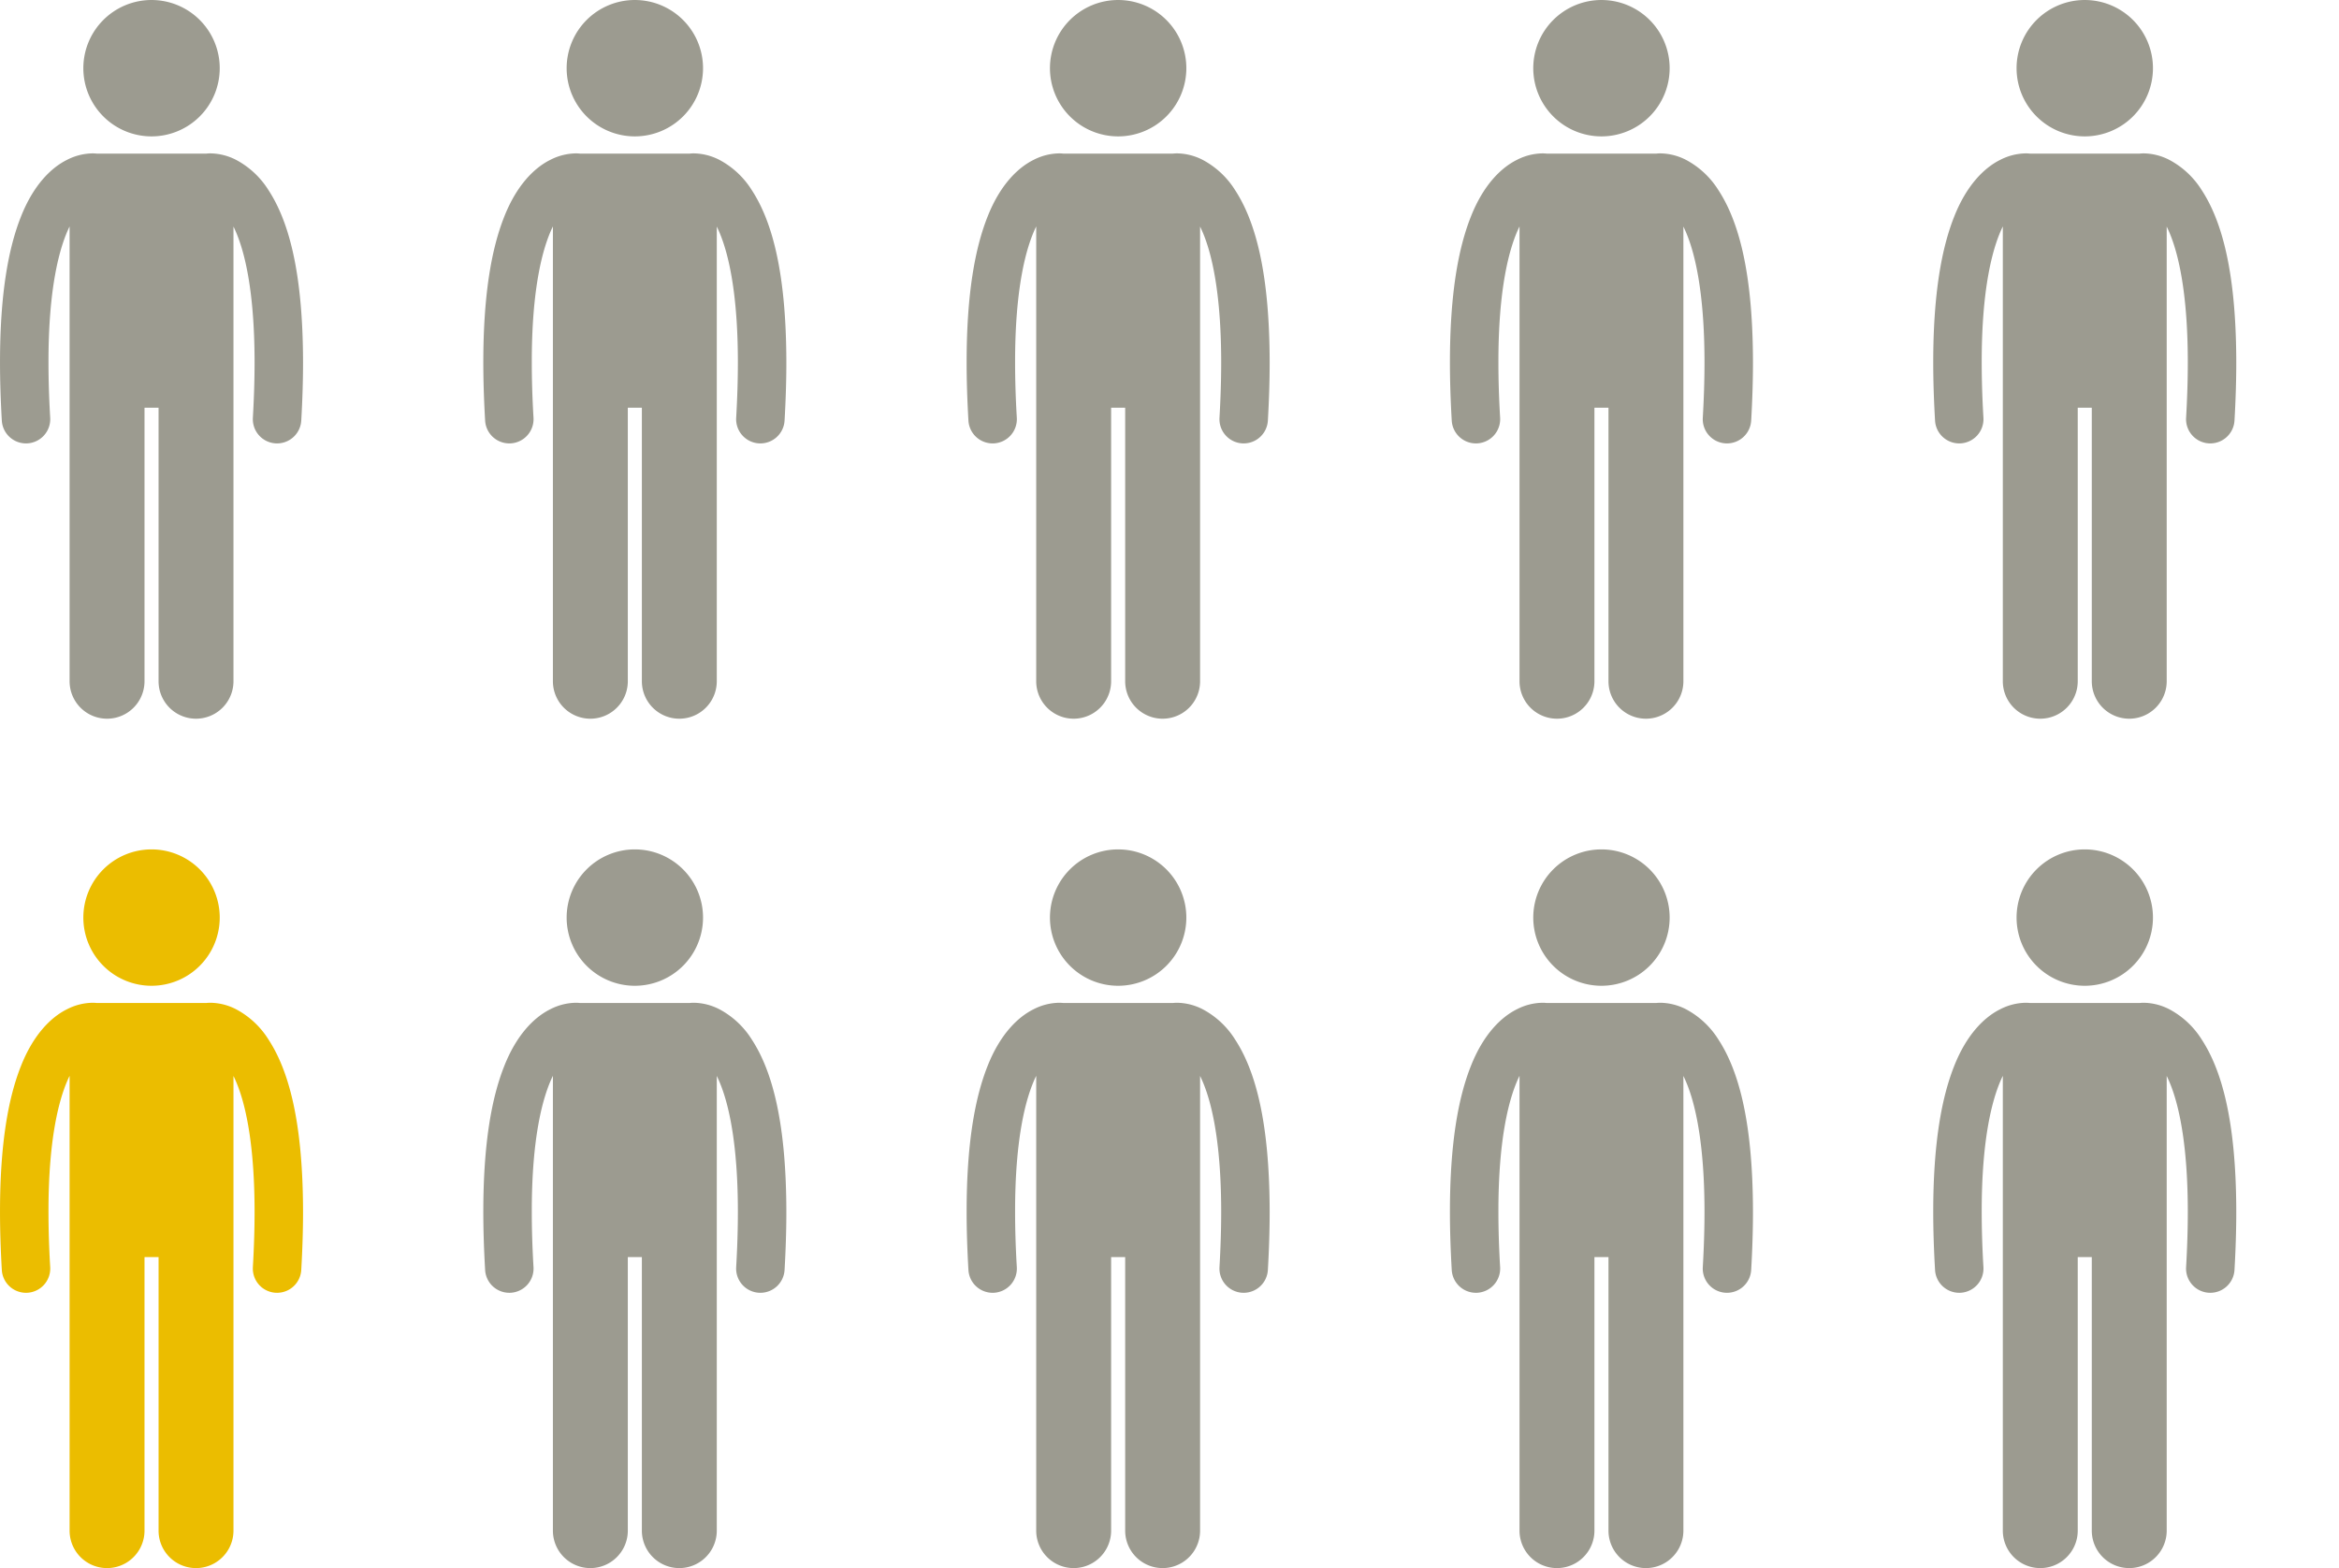 <svg xmlns="http://www.w3.org/2000/svg" xmlns:xlink="http://www.w3.org/1999/xlink" width="387.166" height="259.571" viewBox="0 0 387.166 259.571">
  <defs>
    <style>
      .cls-1 {
        fill: none;
      }

      .cls-2 {
        fill: #9c9b90;
      }

      .cls-3 {
        fill: #ebbd00;
      }

      .cls-4 {
        clip-path: url(#clip-path);
      }

      .cls-5 {
        clip-path: url(#clip-path-2);
      }

      .cls-6 {
        clip-path: url(#clip-path-7);
      }

      .cls-7 {
        clip-path: url(#clip-path-12);
      }
    </style>
    <clipPath id="clip-path">
      <rect class="cls-1" width="378.166" height="118.97"/>
    </clipPath>
    <clipPath id="clip-path-2">
      <path id="Pfad_5789" data-name="Pfad 5789" class="cls-2" d="M0,80.2H50.166V-38.774H0Z" transform="translate(0 38.774)"/>
    </clipPath>
    <clipPath id="clip-path-7">
      <rect class="cls-1" width="307.166" height="118.97"/>
    </clipPath>
    <clipPath id="clip-path-12">
      <path id="Pfad_5792" data-name="Pfad 5792" class="cls-3" d="M0,80.2H50.166V-38.774H0Z" transform="translate(0 38.774)"/>
    </clipPath>
  </defs>
  <g id="Gruppe_9111" data-name="Gruppe 9111" transform="translate(-274 -1039.398)">
    <g id="Wiederholungsraster_26" data-name="Wiederholungsraster 26" class="cls-4" transform="translate(274 1039.398)">
      <g id="Gruppe_9068" data-name="Gruppe 9068" transform="translate(0 38.774)">
        <g id="Gruppe_9066" data-name="Gruppe 9066" class="cls-5" transform="translate(0 -38.774)">
          <g id="Gruppe_9064" data-name="Gruppe 9064" transform="translate(-0.001 25.39)">
            <path id="Pfad_5787" data-name="Pfad 5787" class="cls-2" d="M2.9,32.362c.077,0,.156,0,.236-.006a4.017,4.017,0,0,0,3.774-4.24c-.2-3.338-.285-6.376-.285-9.14C6.609,6.828,8.377,0,10.119-3.555V71.732a6.2,6.2,0,1,0,12.4,0V26.453h2.326V71.732a6.2,6.2,0,1,0,12.4,0V-3.536a21.443,21.443,0,0,1,.893,2.126c1.414,3.918,2.6,10.349,2.6,20.386,0,2.765-.089,5.8-.282,9.14a4.012,4.012,0,0,0,3.771,4.24c.08,0,.16.006.239.006a4.013,4.013,0,0,0,4-3.78c.2-3.476.295-6.67.295-9.607C48.746,3.837,46.328-4.543,43.03-9.581a14.155,14.155,0,0,0-5.354-4.992,9.488,9.488,0,0,0-4.234-1.074,5.846,5.846,0,0,0-.709.04s-.006,0-.009,0H14.636a.011.011,0,0,0-.006,0h0a5.846,5.846,0,0,0-.709-.04A9.515,9.515,0,0,0,9.69-14.576c-2.7,1.338-5.606,4.265-7.643,9.453C-.012.081-1.4,7.608-1.4,18.976c0,2.936.1,6.13.3,9.61A4.01,4.01,0,0,0,2.9,32.362Z" transform="translate(1.402 15.647)"/>
          </g>
          <g id="Gruppe_9065" data-name="Gruppe 9065" transform="translate(13.797 0.002)">
            <path id="Pfad_5788" data-name="Pfad 5788" class="cls-2" d="M15.216,7.607A11.287,11.287,0,1,1,3.931-3.678,11.286,11.286,0,0,1,15.216,7.607" transform="translate(7.357 3.678)"/>
          </g>
        </g>
      </g>
      <g id="Gruppe_9068-2" data-name="Gruppe 9068" transform="translate(80 38.774)">
        <g id="Gruppe_9066-2" data-name="Gruppe 9066" class="cls-5" transform="translate(0 -38.774)">
          <g id="Gruppe_9064-2" data-name="Gruppe 9064" transform="translate(-0.001 25.39)">
            <path id="Pfad_5787-2" data-name="Pfad 5787" class="cls-2" d="M2.9,32.362c.077,0,.156,0,.236-.006a4.017,4.017,0,0,0,3.774-4.24c-.2-3.338-.285-6.376-.285-9.14C6.609,6.828,8.377,0,10.119-3.555V71.732a6.2,6.2,0,1,0,12.4,0V26.453h2.326V71.732a6.2,6.2,0,1,0,12.4,0V-3.536a21.443,21.443,0,0,1,.893,2.126c1.414,3.918,2.6,10.349,2.6,20.386,0,2.765-.089,5.8-.282,9.14a4.012,4.012,0,0,0,3.771,4.24c.08,0,.16.006.239.006a4.013,4.013,0,0,0,4-3.78c.2-3.476.295-6.67.295-9.607C48.746,3.837,46.328-4.543,43.03-9.581a14.155,14.155,0,0,0-5.354-4.992,9.488,9.488,0,0,0-4.234-1.074,5.846,5.846,0,0,0-.709.04s-.006,0-.009,0H14.636a.011.011,0,0,0-.006,0h0a5.846,5.846,0,0,0-.709-.04A9.515,9.515,0,0,0,9.69-14.576c-2.7,1.338-5.606,4.265-7.643,9.453C-.012.081-1.4,7.608-1.4,18.976c0,2.936.1,6.13.3,9.61A4.01,4.01,0,0,0,2.9,32.362Z" transform="translate(1.402 15.647)"/>
          </g>
          <g id="Gruppe_9065-2" data-name="Gruppe 9065" transform="translate(13.797 0.002)">
            <path id="Pfad_5788-2" data-name="Pfad 5788" class="cls-2" d="M15.216,7.607A11.287,11.287,0,1,1,3.931-3.678,11.286,11.286,0,0,1,15.216,7.607" transform="translate(7.357 3.678)"/>
          </g>
        </g>
      </g>
      <g id="Gruppe_9068-3" data-name="Gruppe 9068" transform="translate(160 38.774)">
        <g id="Gruppe_9066-3" data-name="Gruppe 9066" class="cls-5" transform="translate(0 -38.774)">
          <g id="Gruppe_9064-3" data-name="Gruppe 9064" transform="translate(-0.001 25.39)">
            <path id="Pfad_5787-3" data-name="Pfad 5787" class="cls-2" d="M2.9,32.362c.077,0,.156,0,.236-.006a4.017,4.017,0,0,0,3.774-4.24c-.2-3.338-.285-6.376-.285-9.14C6.609,6.828,8.377,0,10.119-3.555V71.732a6.2,6.2,0,1,0,12.4,0V26.453h2.326V71.732a6.2,6.2,0,1,0,12.4,0V-3.536a21.443,21.443,0,0,1,.893,2.126c1.414,3.918,2.6,10.349,2.6,20.386,0,2.765-.089,5.8-.282,9.14a4.012,4.012,0,0,0,3.771,4.24c.08,0,.16.006.239.006a4.013,4.013,0,0,0,4-3.78c.2-3.476.295-6.67.295-9.607C48.746,3.837,46.328-4.543,43.03-9.581a14.155,14.155,0,0,0-5.354-4.992,9.488,9.488,0,0,0-4.234-1.074,5.846,5.846,0,0,0-.709.04s-.006,0-.009,0H14.636a.011.011,0,0,0-.006,0h0a5.846,5.846,0,0,0-.709-.04A9.515,9.515,0,0,0,9.69-14.576c-2.7,1.338-5.606,4.265-7.643,9.453C-.012.081-1.4,7.608-1.4,18.976c0,2.936.1,6.13.3,9.61A4.01,4.01,0,0,0,2.9,32.362Z" transform="translate(1.402 15.647)"/>
          </g>
          <g id="Gruppe_9065-3" data-name="Gruppe 9065" transform="translate(13.797 0.002)">
            <path id="Pfad_5788-3" data-name="Pfad 5788" class="cls-2" d="M15.216,7.607A11.287,11.287,0,1,1,3.931-3.678,11.286,11.286,0,0,1,15.216,7.607" transform="translate(7.357 3.678)"/>
          </g>
        </g>
      </g>
      <g id="Gruppe_9068-4" data-name="Gruppe 9068" transform="translate(240 38.774)">
        <g id="Gruppe_9066-4" data-name="Gruppe 9066" class="cls-5" transform="translate(0 -38.774)">
          <g id="Gruppe_9064-4" data-name="Gruppe 9064" transform="translate(-0.001 25.39)">
            <path id="Pfad_5787-4" data-name="Pfad 5787" class="cls-2" d="M2.9,32.362c.077,0,.156,0,.236-.006a4.017,4.017,0,0,0,3.774-4.24c-.2-3.338-.285-6.376-.285-9.14C6.609,6.828,8.377,0,10.119-3.555V71.732a6.2,6.2,0,1,0,12.4,0V26.453h2.326V71.732a6.2,6.2,0,1,0,12.4,0V-3.536a21.443,21.443,0,0,1,.893,2.126c1.414,3.918,2.6,10.349,2.6,20.386,0,2.765-.089,5.8-.282,9.14a4.012,4.012,0,0,0,3.771,4.24c.08,0,.16.006.239.006a4.013,4.013,0,0,0,4-3.78c.2-3.476.295-6.67.295-9.607C48.746,3.837,46.328-4.543,43.03-9.581a14.155,14.155,0,0,0-5.354-4.992,9.488,9.488,0,0,0-4.234-1.074,5.846,5.846,0,0,0-.709.04s-.006,0-.009,0H14.636a.011.011,0,0,0-.006,0h0a5.846,5.846,0,0,0-.709-.04A9.515,9.515,0,0,0,9.69-14.576c-2.7,1.338-5.606,4.265-7.643,9.453C-.012.081-1.4,7.608-1.4,18.976c0,2.936.1,6.13.3,9.61A4.01,4.01,0,0,0,2.9,32.362Z" transform="translate(1.402 15.647)"/>
          </g>
          <g id="Gruppe_9065-4" data-name="Gruppe 9065" transform="translate(13.797 0.002)">
            <path id="Pfad_5788-4" data-name="Pfad 5788" class="cls-2" d="M15.216,7.607A11.287,11.287,0,1,1,3.931-3.678,11.286,11.286,0,0,1,15.216,7.607" transform="translate(7.357 3.678)"/>
          </g>
        </g>
      </g>
      <g id="Gruppe_9068-5" data-name="Gruppe 9068" transform="translate(320 38.774)">
        <g id="Gruppe_9066-5" data-name="Gruppe 9066" class="cls-5" transform="translate(0 -38.774)">
          <g id="Gruppe_9064-5" data-name="Gruppe 9064" transform="translate(-0.001 25.39)">
            <path id="Pfad_5787-5" data-name="Pfad 5787" class="cls-2" d="M2.9,32.362c.077,0,.156,0,.236-.006a4.017,4.017,0,0,0,3.774-4.24c-.2-3.338-.285-6.376-.285-9.14C6.609,6.828,8.377,0,10.119-3.555V71.732a6.2,6.2,0,1,0,12.4,0V26.453h2.326V71.732a6.2,6.2,0,1,0,12.4,0V-3.536a21.443,21.443,0,0,1,.893,2.126c1.414,3.918,2.6,10.349,2.6,20.386,0,2.765-.089,5.8-.282,9.14a4.012,4.012,0,0,0,3.771,4.24c.08,0,.16.006.239.006a4.013,4.013,0,0,0,4-3.78c.2-3.476.295-6.67.295-9.607C48.746,3.837,46.328-4.543,43.03-9.581a14.155,14.155,0,0,0-5.354-4.992,9.488,9.488,0,0,0-4.234-1.074,5.846,5.846,0,0,0-.709.04s-.006,0-.009,0H14.636a.011.011,0,0,0-.006,0h0a5.846,5.846,0,0,0-.709-.04A9.515,9.515,0,0,0,9.69-14.576c-2.7,1.338-5.606,4.265-7.643,9.453C-.012.081-1.4,7.608-1.4,18.976c0,2.936.1,6.13.3,9.61A4.01,4.01,0,0,0,2.9,32.362Z" transform="translate(1.402 15.647)"/>
          </g>
          <g id="Gruppe_9065-5" data-name="Gruppe 9065" transform="translate(13.797 0.002)">
            <path id="Pfad_5788-5" data-name="Pfad 5788" class="cls-2" d="M15.216,7.607A11.287,11.287,0,1,1,3.931-3.678,11.286,11.286,0,0,1,15.216,7.607" transform="translate(7.357 3.678)"/>
          </g>
        </g>
      </g>
    </g>
    <g id="Gruppe_9072" data-name="Gruppe 9072" transform="translate(0 -115)">
      <g id="Wiederholungsraster_27" data-name="Wiederholungsraster 27" class="cls-6" transform="translate(354 1295)">
        <g id="Gruppe_9068-6" data-name="Gruppe 9068" transform="translate(0 38.774)">
          <g id="Gruppe_9066-6" data-name="Gruppe 9066" class="cls-5" transform="translate(0 -38.774)">
            <g id="Gruppe_9064-6" data-name="Gruppe 9064" transform="translate(-0.001 25.39)">
              <path id="Pfad_5787-6" data-name="Pfad 5787" class="cls-2" d="M2.9,32.362c.077,0,.156,0,.236-.006a4.017,4.017,0,0,0,3.774-4.24c-.2-3.338-.285-6.376-.285-9.14C6.609,6.828,8.377,0,10.119-3.555V71.732a6.2,6.2,0,1,0,12.4,0V26.453h2.326V71.732a6.2,6.2,0,1,0,12.4,0V-3.536a21.443,21.443,0,0,1,.893,2.126c1.414,3.918,2.6,10.349,2.6,20.386,0,2.765-.089,5.8-.282,9.14a4.012,4.012,0,0,0,3.771,4.24c.08,0,.16.006.239.006a4.013,4.013,0,0,0,4-3.78c.2-3.476.295-6.67.295-9.607C48.746,3.837,46.328-4.543,43.03-9.581a14.155,14.155,0,0,0-5.354-4.992,9.488,9.488,0,0,0-4.234-1.074,5.846,5.846,0,0,0-.709.04s-.006,0-.009,0H14.636a.011.011,0,0,0-.006,0h0a5.846,5.846,0,0,0-.709-.04A9.515,9.515,0,0,0,9.69-14.576c-2.7,1.338-5.606,4.265-7.643,9.453C-.012.081-1.4,7.608-1.4,18.976c0,2.936.1,6.13.3,9.61A4.01,4.01,0,0,0,2.9,32.362Z" transform="translate(1.402 15.647)"/>
            </g>
            <g id="Gruppe_9065-6" data-name="Gruppe 9065" transform="translate(13.797 0.002)">
              <path id="Pfad_5788-6" data-name="Pfad 5788" class="cls-2" d="M15.216,7.607A11.287,11.287,0,1,1,3.931-3.678,11.286,11.286,0,0,1,15.216,7.607" transform="translate(7.357 3.678)"/>
            </g>
          </g>
        </g>
        <g id="Gruppe_9068-7" data-name="Gruppe 9068" transform="translate(80 38.774)">
          <g id="Gruppe_9066-7" data-name="Gruppe 9066" class="cls-5" transform="translate(0 -38.774)">
            <g id="Gruppe_9064-7" data-name="Gruppe 9064" transform="translate(-0.001 25.39)">
              <path id="Pfad_5787-7" data-name="Pfad 5787" class="cls-2" d="M2.9,32.362c.077,0,.156,0,.236-.006a4.017,4.017,0,0,0,3.774-4.24c-.2-3.338-.285-6.376-.285-9.14C6.609,6.828,8.377,0,10.119-3.555V71.732a6.2,6.2,0,1,0,12.4,0V26.453h2.326V71.732a6.2,6.2,0,1,0,12.4,0V-3.536a21.443,21.443,0,0,1,.893,2.126c1.414,3.918,2.6,10.349,2.6,20.386,0,2.765-.089,5.8-.282,9.14a4.012,4.012,0,0,0,3.771,4.24c.08,0,.16.006.239.006a4.013,4.013,0,0,0,4-3.78c.2-3.476.295-6.67.295-9.607C48.746,3.837,46.328-4.543,43.03-9.581a14.155,14.155,0,0,0-5.354-4.992,9.488,9.488,0,0,0-4.234-1.074,5.846,5.846,0,0,0-.709.04s-.006,0-.009,0H14.636a.011.011,0,0,0-.006,0h0a5.846,5.846,0,0,0-.709-.04A9.515,9.515,0,0,0,9.69-14.576c-2.7,1.338-5.606,4.265-7.643,9.453C-.012.081-1.4,7.608-1.4,18.976c0,2.936.1,6.13.3,9.61A4.01,4.01,0,0,0,2.9,32.362Z" transform="translate(1.402 15.647)"/>
            </g>
            <g id="Gruppe_9065-7" data-name="Gruppe 9065" transform="translate(13.797 0.002)">
              <path id="Pfad_5788-7" data-name="Pfad 5788" class="cls-2" d="M15.216,7.607A11.287,11.287,0,1,1,3.931-3.678,11.286,11.286,0,0,1,15.216,7.607" transform="translate(7.357 3.678)"/>
            </g>
          </g>
        </g>
        <g id="Gruppe_9068-8" data-name="Gruppe 9068" transform="translate(160 38.774)">
          <g id="Gruppe_9066-8" data-name="Gruppe 9066" class="cls-5" transform="translate(0 -38.774)">
            <g id="Gruppe_9064-8" data-name="Gruppe 9064" transform="translate(-0.001 25.39)">
              <path id="Pfad_5787-8" data-name="Pfad 5787" class="cls-2" d="M2.9,32.362c.077,0,.156,0,.236-.006a4.017,4.017,0,0,0,3.774-4.24c-.2-3.338-.285-6.376-.285-9.14C6.609,6.828,8.377,0,10.119-3.555V71.732a6.2,6.2,0,1,0,12.4,0V26.453h2.326V71.732a6.2,6.2,0,1,0,12.4,0V-3.536a21.443,21.443,0,0,1,.893,2.126c1.414,3.918,2.6,10.349,2.6,20.386,0,2.765-.089,5.8-.282,9.14a4.012,4.012,0,0,0,3.771,4.24c.08,0,.16.006.239.006a4.013,4.013,0,0,0,4-3.78c.2-3.476.295-6.67.295-9.607C48.746,3.837,46.328-4.543,43.03-9.581a14.155,14.155,0,0,0-5.354-4.992,9.488,9.488,0,0,0-4.234-1.074,5.846,5.846,0,0,0-.709.04s-.006,0-.009,0H14.636a.011.011,0,0,0-.006,0h0a5.846,5.846,0,0,0-.709-.04A9.515,9.515,0,0,0,9.69-14.576c-2.7,1.338-5.606,4.265-7.643,9.453C-.012.081-1.4,7.608-1.4,18.976c0,2.936.1,6.13.3,9.61A4.01,4.01,0,0,0,2.9,32.362Z" transform="translate(1.402 15.647)"/>
            </g>
            <g id="Gruppe_9065-8" data-name="Gruppe 9065" transform="translate(13.797 0.002)">
              <path id="Pfad_5788-8" data-name="Pfad 5788" class="cls-2" d="M15.216,7.607A11.287,11.287,0,1,1,3.931-3.678,11.286,11.286,0,0,1,15.216,7.607" transform="translate(7.357 3.678)"/>
            </g>
          </g>
        </g>
        <g id="Gruppe_9068-9" data-name="Gruppe 9068" transform="translate(240 38.774)">
          <g id="Gruppe_9066-9" data-name="Gruppe 9066" class="cls-5" transform="translate(0 -38.774)">
            <g id="Gruppe_9064-9" data-name="Gruppe 9064" transform="translate(-0.001 25.39)">
              <path id="Pfad_5787-9" data-name="Pfad 5787" class="cls-2" d="M2.9,32.362c.077,0,.156,0,.236-.006a4.017,4.017,0,0,0,3.774-4.24c-.2-3.338-.285-6.376-.285-9.14C6.609,6.828,8.377,0,10.119-3.555V71.732a6.2,6.2,0,1,0,12.4,0V26.453h2.326V71.732a6.2,6.2,0,1,0,12.4,0V-3.536a21.443,21.443,0,0,1,.893,2.126c1.414,3.918,2.6,10.349,2.6,20.386,0,2.765-.089,5.8-.282,9.14a4.012,4.012,0,0,0,3.771,4.24c.08,0,.16.006.239.006a4.013,4.013,0,0,0,4-3.78c.2-3.476.295-6.67.295-9.607C48.746,3.837,46.328-4.543,43.03-9.581a14.155,14.155,0,0,0-5.354-4.992,9.488,9.488,0,0,0-4.234-1.074,5.846,5.846,0,0,0-.709.04s-.006,0-.009,0H14.636a.011.011,0,0,0-.006,0h0a5.846,5.846,0,0,0-.709-.04A9.515,9.515,0,0,0,9.69-14.576c-2.7,1.338-5.606,4.265-7.643,9.453C-.012.081-1.4,7.608-1.4,18.976c0,2.936.1,6.13.3,9.61A4.01,4.01,0,0,0,2.9,32.362Z" transform="translate(1.402 15.647)"/>
            </g>
            <g id="Gruppe_9065-9" data-name="Gruppe 9065" transform="translate(13.797 0.002)">
              <path id="Pfad_5788-9" data-name="Pfad 5788" class="cls-2" d="M15.216,7.607A11.287,11.287,0,1,1,3.931-3.678,11.286,11.286,0,0,1,15.216,7.607" transform="translate(7.357 3.678)"/>
            </g>
          </g>
        </g>
      </g>
      <g id="Gruppe_9071" data-name="Gruppe 9071" class="cls-7" transform="translate(274 1295)">
        <g id="Gruppe_9069" data-name="Gruppe 9069" transform="translate(-0.001 25.39)">
          <path id="Pfad_5790" data-name="Pfad 5790" class="cls-3" d="M2.9,32.362c.077,0,.156,0,.236-.006a4.017,4.017,0,0,0,3.774-4.24c-.2-3.338-.285-6.376-.285-9.14C6.609,6.828,8.377,0,10.119-3.555V71.732a6.2,6.2,0,1,0,12.4,0V26.453h2.326V71.732a6.2,6.2,0,1,0,12.4,0V-3.536a21.443,21.443,0,0,1,.893,2.126c1.414,3.918,2.6,10.349,2.6,20.386,0,2.765-.089,5.8-.282,9.14a4.012,4.012,0,0,0,3.771,4.24c.08,0,.16.006.239.006a4.013,4.013,0,0,0,4-3.78c.2-3.476.295-6.67.295-9.607C48.746,3.837,46.328-4.543,43.03-9.581a14.155,14.155,0,0,0-5.354-4.992,9.488,9.488,0,0,0-4.234-1.074,5.846,5.846,0,0,0-.709.04s-.006,0-.009,0H14.636a.011.011,0,0,0-.006,0h0a5.846,5.846,0,0,0-.709-.04A9.515,9.515,0,0,0,9.69-14.576c-2.7,1.338-5.606,4.265-7.643,9.453C-.012.081-1.4,7.608-1.4,18.976c0,2.936.1,6.13.3,9.61A4.01,4.01,0,0,0,2.9,32.362Z" transform="translate(1.402 15.647)"/>
        </g>
        <g id="Gruppe_9070" data-name="Gruppe 9070" transform="translate(13.797 0.002)">
          <path id="Pfad_5791" data-name="Pfad 5791" class="cls-3" d="M15.216,7.607A11.287,11.287,0,1,1,3.931-3.678,11.286,11.286,0,0,1,15.216,7.607" transform="translate(7.357 3.678)"/>
        </g>
      </g>
    </g>
  </g>
</svg>
